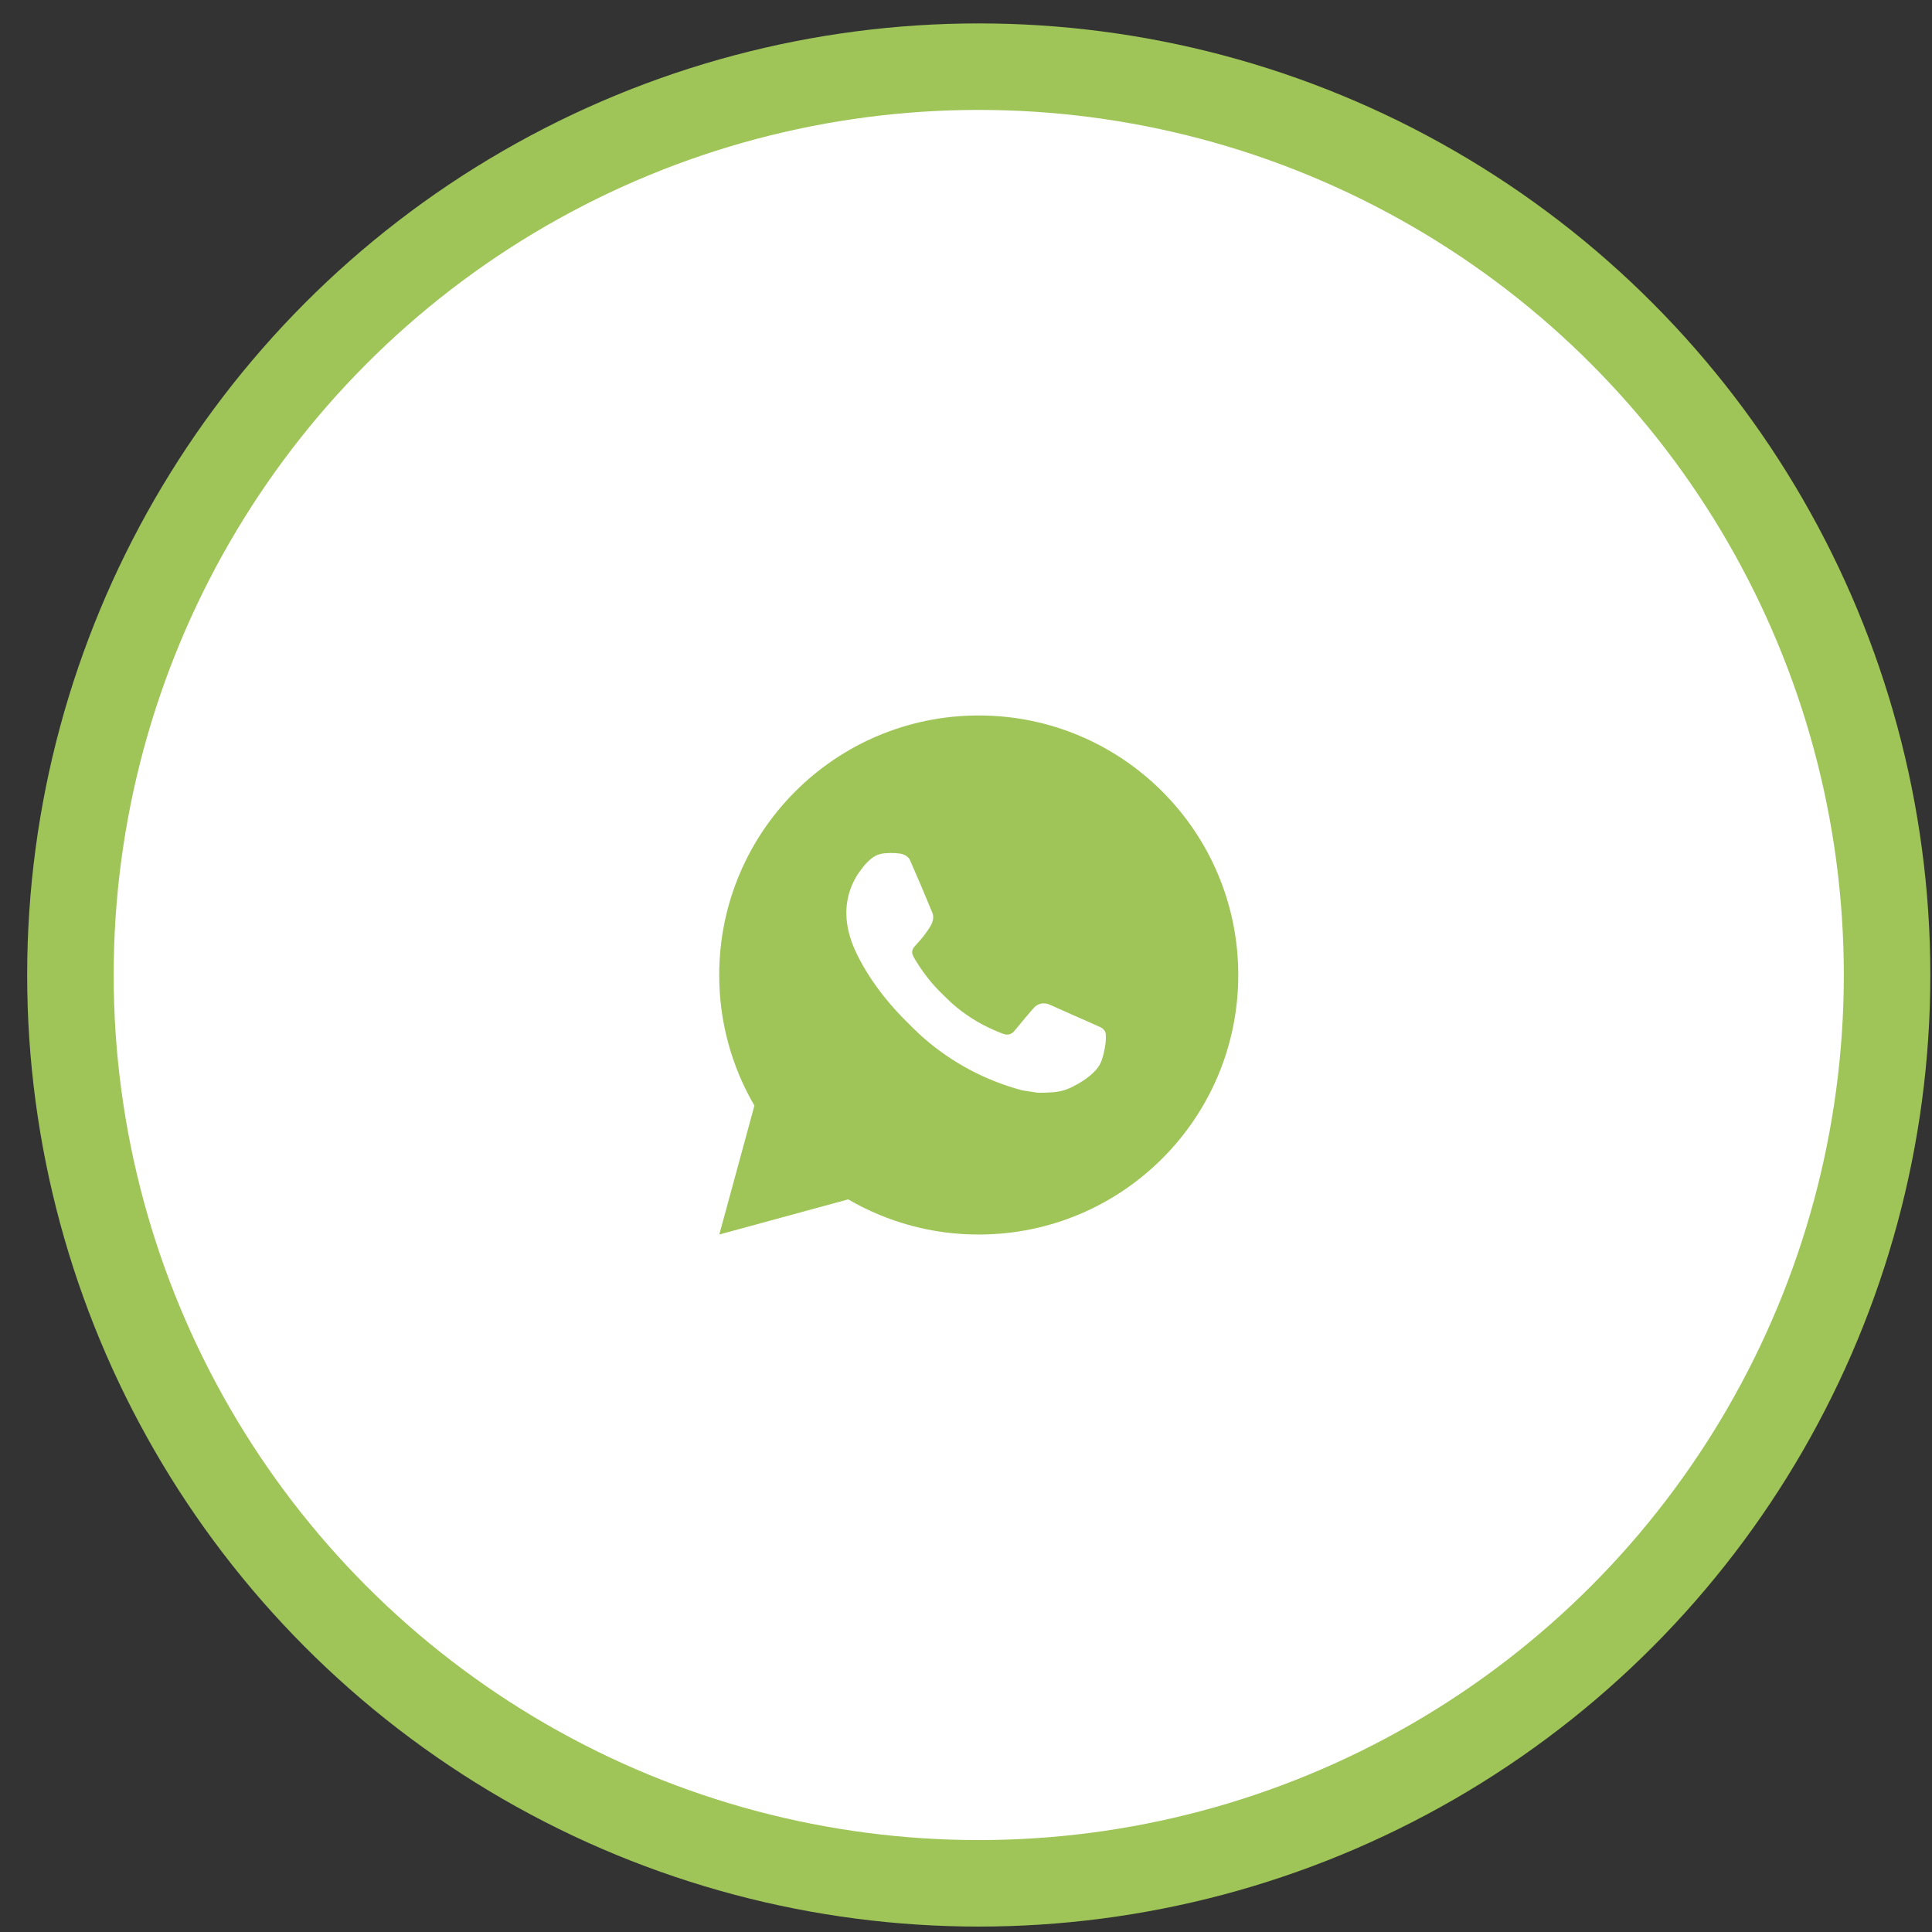 <?xml version="1.0" encoding="UTF-8"?> <svg xmlns="http://www.w3.org/2000/svg" width="67" height="67" viewBox="0 0 67 67" fill="none"><rect x="0" y="0" width="67" height="67" fill="#333333" stroke="none"/><circle cx="33.942" cy="33.812" r="31.5" fill="white" stroke="#9FC558" stroke-width="3"></circle><path d="M33.942 24.812C38.913 24.812 42.942 28.842 42.942 33.812C42.942 38.783 38.913 42.812 33.942 42.812C32.351 42.815 30.789 42.394 29.415 41.593L24.945 42.812L26.162 38.341C25.36 36.967 24.939 35.404 24.942 33.812C24.942 28.842 28.971 24.812 33.942 24.812ZM30.875 29.582L30.695 29.59C30.578 29.597 30.464 29.627 30.36 29.68C30.262 29.735 30.173 29.804 30.095 29.885C29.987 29.987 29.926 30.075 29.86 30.16C29.527 30.593 29.348 31.125 29.351 31.671C29.353 32.111 29.468 32.541 29.648 32.942C30.016 33.754 30.622 34.614 31.421 35.41C31.614 35.602 31.803 35.794 32.006 35.973C32.999 36.848 34.182 37.478 35.462 37.815L35.973 37.893C36.14 37.902 36.306 37.889 36.474 37.881C36.736 37.868 36.992 37.797 37.223 37.673C37.341 37.613 37.456 37.547 37.568 37.475C37.568 37.475 37.607 37.45 37.681 37.395C37.802 37.304 37.877 37.241 37.977 37.135C38.052 37.058 38.117 36.967 38.166 36.864C38.237 36.717 38.307 36.437 38.336 36.204C38.357 36.026 38.351 35.928 38.348 35.868C38.345 35.772 38.265 35.672 38.177 35.63L37.654 35.395C37.654 35.395 36.87 35.054 36.392 34.836C36.342 34.814 36.288 34.801 36.233 34.799C36.172 34.793 36.109 34.8 36.051 34.819C35.992 34.839 35.938 34.871 35.893 34.913C35.889 34.911 35.828 34.963 35.178 35.751C35.14 35.801 35.089 35.839 35.03 35.86C34.971 35.881 34.907 35.884 34.846 35.868C34.788 35.852 34.73 35.833 34.675 35.809C34.563 35.762 34.524 35.744 34.448 35.712C33.931 35.486 33.453 35.181 33.03 34.809C32.917 34.71 32.812 34.602 32.703 34.497C32.349 34.158 32.041 33.775 31.785 33.356L31.732 33.271C31.694 33.213 31.663 33.151 31.641 33.086C31.606 32.954 31.695 32.848 31.695 32.848C31.695 32.848 31.914 32.608 32.016 32.479C32.115 32.353 32.199 32.23 32.253 32.143C32.359 31.972 32.392 31.797 32.336 31.661C32.084 31.045 31.823 30.432 31.555 29.824C31.502 29.703 31.345 29.617 31.201 29.6C31.153 29.594 31.104 29.589 31.056 29.585C30.935 29.579 30.814 29.58 30.693 29.589L30.874 29.582L30.875 29.582Z" fill="#9FC558"></path></svg> 